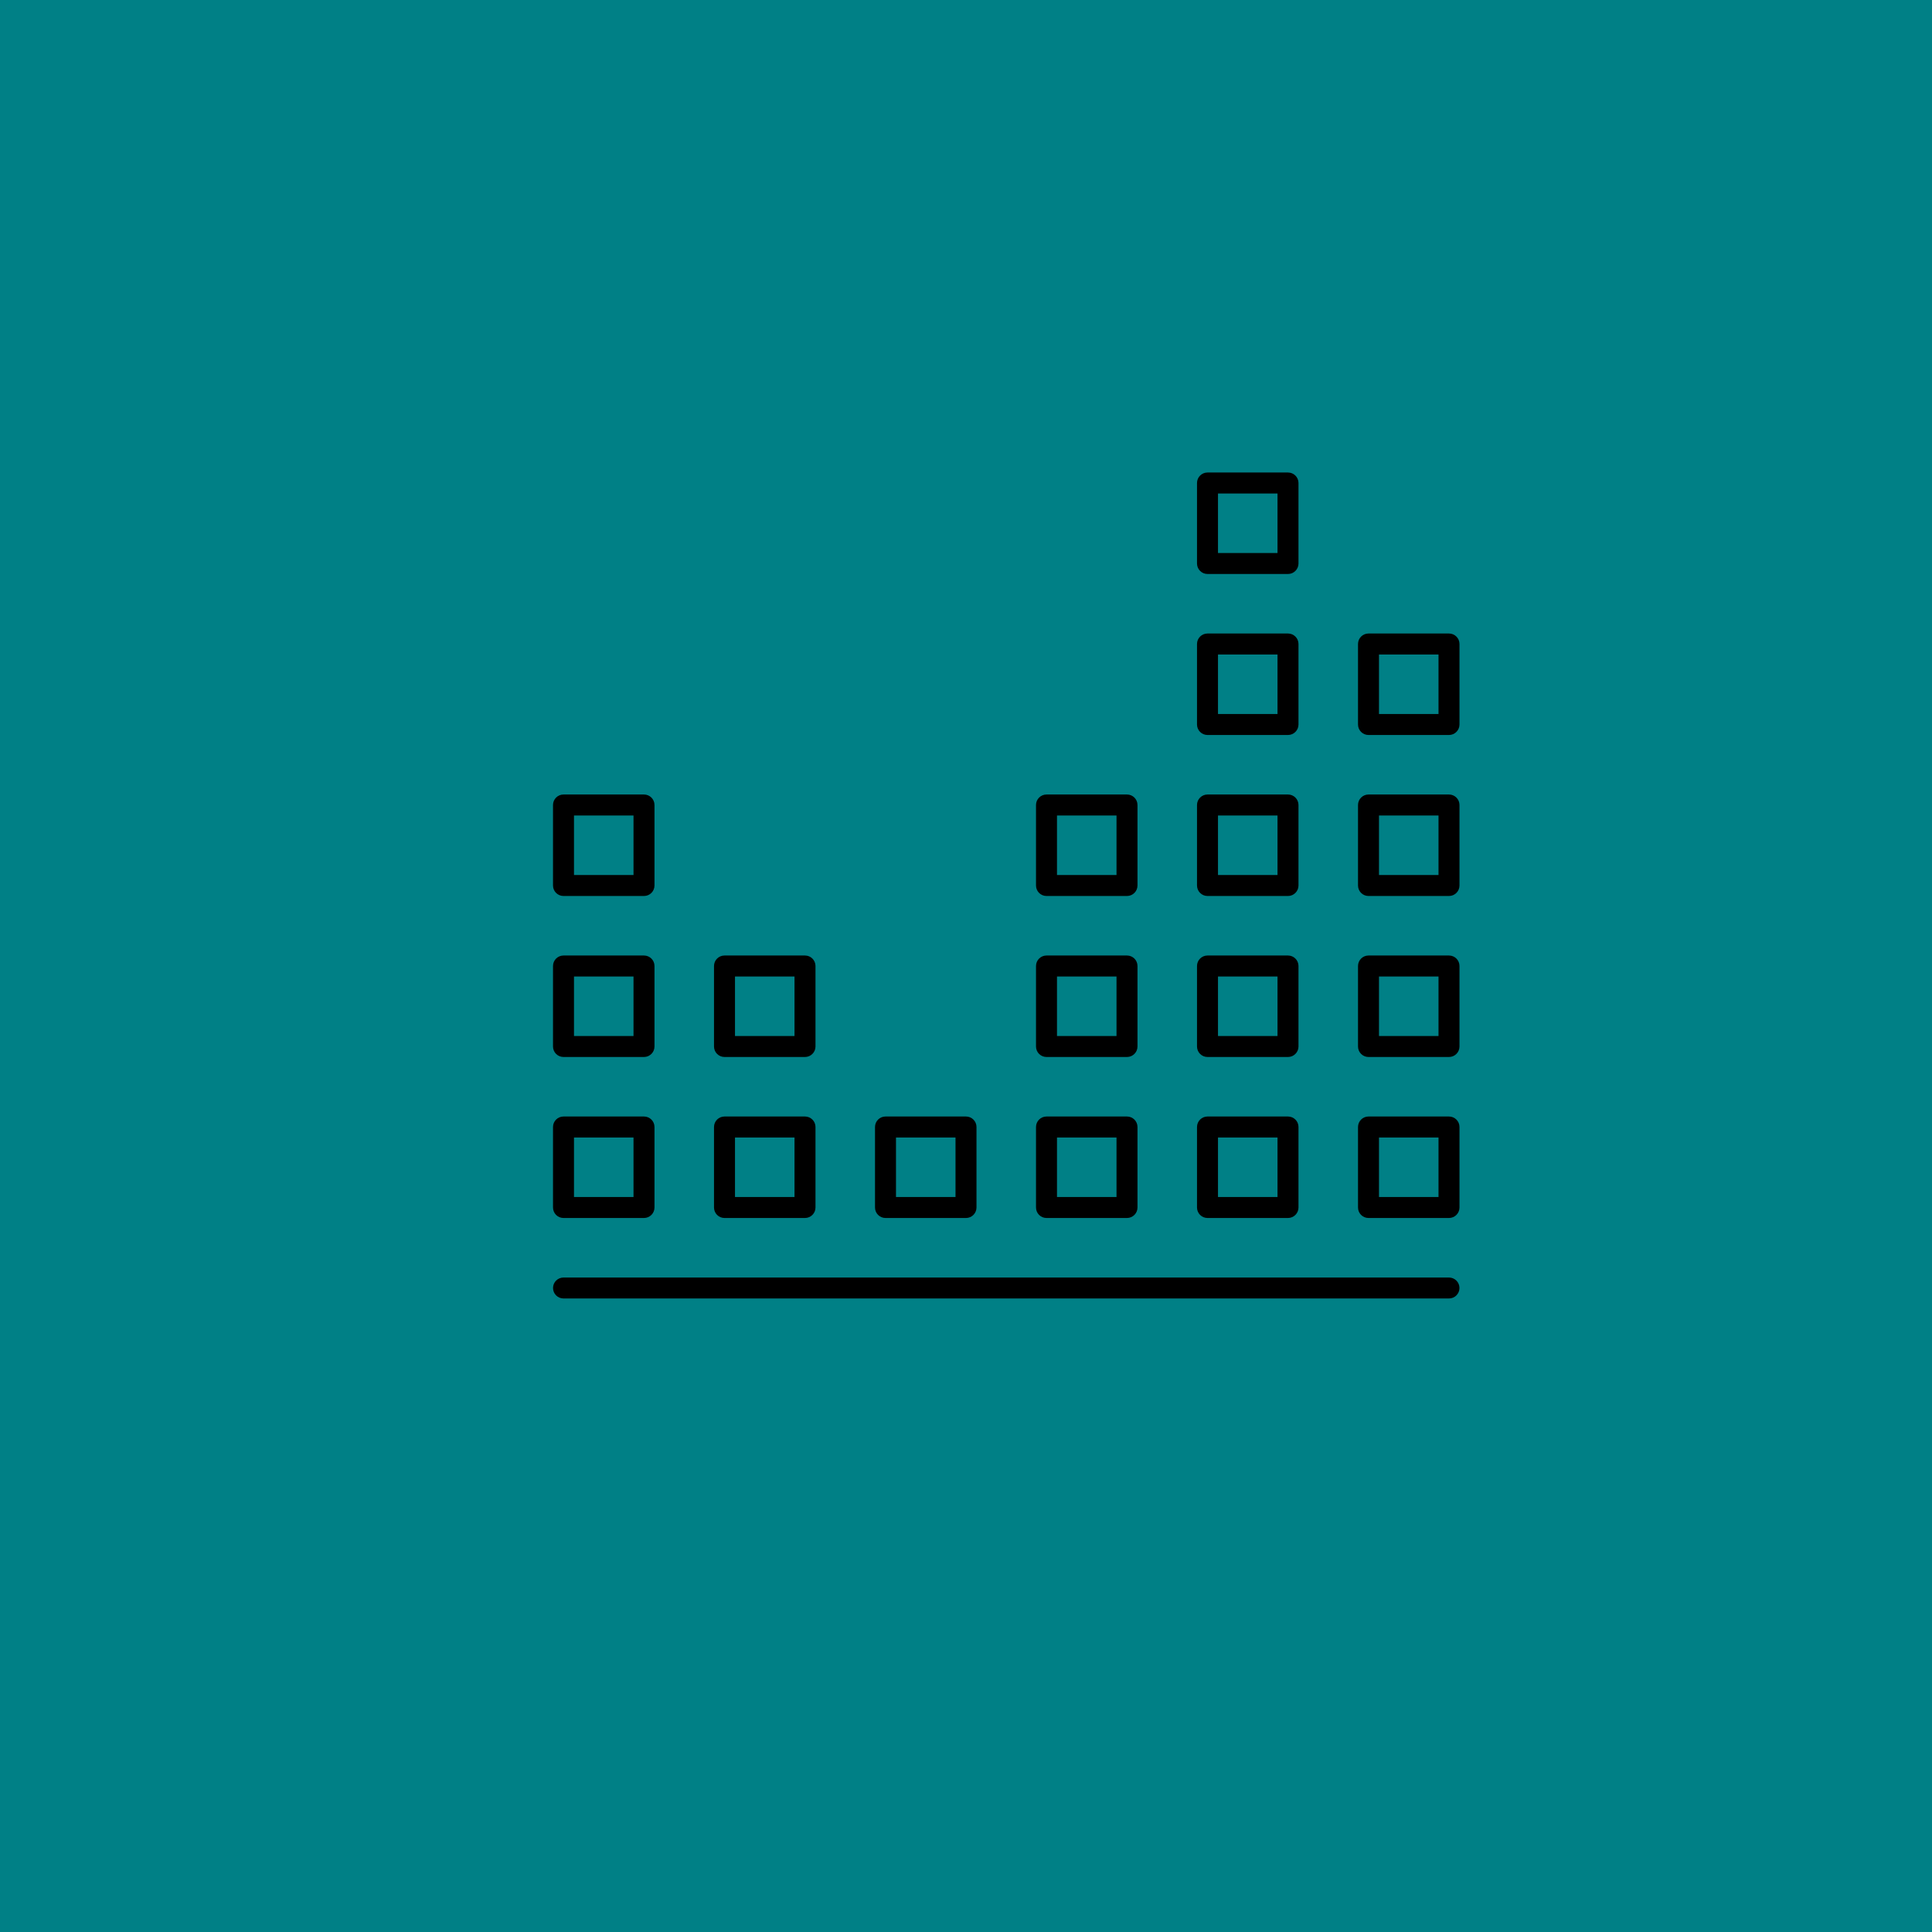 <?xml version="1.0" encoding="UTF-8" standalone="no"?>
<!DOCTYPE svg PUBLIC "-//W3C//DTD SVG 1.1//EN" "http://www.w3.org/Graphics/SVG/1.1/DTD/svg11.dtd">
<svg width="100%" height="100%" viewBox="0 0 384 384" version="1.1" xmlns="http://www.w3.org/2000/svg" xmlns:xlink="http://www.w3.org/1999/xlink" xml:space="preserve" xmlns:serif="http://www.serif.com/" style="fill-rule:evenodd;clip-rule:evenodd;stroke-linejoin:round;stroke-miterlimit:2;">
    <g transform="matrix(1,0,0,1,-3000,-2000)">
        <g id="datachart" transform="matrix(1,0,0,1,872,1520)">
            <rect x="2128" y="480" width="384" height="384" style="fill:none;"/>
            <g transform="matrix(1,0,0,1,1744,-672)">
                <rect x="384" y="1152" width="384" height="384" style="fill:rgb(0,128,134);"/>
            </g>
            <g transform="matrix(1,0,0,1,-8,0)">
                <g transform="matrix(0.5,0,0,0.5,812,-360)">
                    <rect x="3064" y="2128" width="32" height="32" style="fill:rgb(178,12,0);fill-opacity:0;"/>
                    <path d="M3100.17,2128L3100.17,2160C3100.17,2162.3 3098.3,2164.17 3096,2164.17L3064,2164.17C3061.7,2164.17 3059.83,2162.3 3059.83,2160L3059.83,2128C3059.83,2125.7 3061.7,2123.83 3064,2123.83L3096,2123.83C3098.3,2123.83 3100.17,2125.7 3100.17,2128ZM3091.83,2132.17L3068.17,2132.17L3068.17,2155.83L3091.83,2155.83L3091.83,2132.17Z"/>
                </g>
                <g transform="matrix(0.5,0,0,0.5,812,-392)">
                    <rect x="3064" y="2128" width="32" height="32" style="fill:rgb(178,12,0);fill-opacity:0;"/>
                    <path d="M3100.17,2128L3100.17,2160C3100.17,2162.3 3098.3,2164.17 3096,2164.17L3064,2164.17C3061.7,2164.17 3059.83,2162.3 3059.83,2160L3059.83,2128C3059.83,2125.7 3061.7,2123.83 3064,2123.83L3096,2123.83C3098.3,2123.83 3100.17,2125.7 3100.17,2128ZM3091.83,2132.17L3068.17,2132.17L3068.17,2155.83L3091.83,2155.83L3091.83,2132.17Z"/>
                </g>
                <g transform="matrix(0.5,0,0,0.5,812,-424)">
                    <rect x="3064" y="2128" width="32" height="32" style="fill:rgb(178,12,0);fill-opacity:0;"/>
                    <path d="M3100.17,2128L3100.17,2160C3100.17,2162.3 3098.3,2164.17 3096,2164.17L3064,2164.17C3061.7,2164.17 3059.83,2162.3 3059.83,2160L3059.83,2128C3059.83,2125.7 3061.7,2123.83 3064,2123.83L3096,2123.83C3098.3,2123.83 3100.17,2125.7 3100.17,2128ZM3091.83,2132.17L3068.17,2132.17L3068.17,2155.83L3091.83,2155.83L3091.83,2132.17Z"/>
                </g>
                <g transform="matrix(0.5,0,0,0.5,844,-360)">
                    <rect x="3064" y="2128" width="32" height="32" style="fill:rgb(178,12,0);fill-opacity:0;"/>
                    <path d="M3100.17,2128L3100.17,2160C3100.17,2162.3 3098.3,2164.17 3096,2164.17L3064,2164.17C3061.7,2164.17 3059.83,2162.3 3059.83,2160L3059.83,2128C3059.83,2125.7 3061.7,2123.83 3064,2123.83L3096,2123.83C3098.3,2123.83 3100.17,2125.7 3100.17,2128ZM3091.83,2132.17L3068.17,2132.17L3068.17,2155.83L3091.83,2155.83L3091.83,2132.17Z"/>
                </g>
                <g transform="matrix(0.5,0,0,0.5,844,-392)">
                    <rect x="3064" y="2128" width="32" height="32" style="fill:rgb(178,12,0);fill-opacity:0;"/>
                    <path d="M3100.17,2128L3100.17,2160C3100.17,2162.3 3098.3,2164.17 3096,2164.17L3064,2164.17C3061.7,2164.17 3059.83,2162.3 3059.83,2160L3059.83,2128C3059.83,2125.7 3061.7,2123.83 3064,2123.83L3096,2123.83C3098.3,2123.83 3100.17,2125.7 3100.17,2128ZM3091.83,2132.17L3068.17,2132.17L3068.17,2155.83L3091.83,2155.83L3091.83,2132.17Z"/>
                </g>
                <g transform="matrix(0.5,0,0,0.5,844,-424)">
                    <rect x="3064" y="2128" width="32" height="32" style="fill:rgb(178,12,0);fill-opacity:0;"/>
                    <path d="M3100.17,2128L3100.17,2160C3100.17,2162.3 3098.3,2164.17 3096,2164.17L3064,2164.17C3061.7,2164.17 3059.83,2162.3 3059.83,2160L3059.83,2128C3059.83,2125.7 3061.7,2123.83 3064,2123.83L3096,2123.83C3098.3,2123.83 3100.17,2125.7 3100.17,2128ZM3091.83,2132.17L3068.17,2132.17L3068.17,2155.83L3091.83,2155.83L3091.83,2132.17Z"/>
                </g>
                <g transform="matrix(0.5,0,0,0.5,876,-360)">
                    <rect x="3064" y="2128" width="32" height="32" style="fill:rgb(178,12,0);fill-opacity:0;"/>
                    <path d="M3100.17,2128L3100.17,2160C3100.17,2162.3 3098.3,2164.17 3096,2164.17L3064,2164.17C3061.7,2164.17 3059.83,2162.3 3059.83,2160L3059.83,2128C3059.83,2125.7 3061.7,2123.83 3064,2123.83L3096,2123.83C3098.3,2123.83 3100.17,2125.7 3100.17,2128ZM3091.83,2132.17L3068.17,2132.17L3068.17,2155.83L3091.83,2155.83L3091.83,2132.17Z"/>
                </g>
                <g transform="matrix(0.5,0,0,0.5,876,-392)">
                    <rect x="3064" y="2128" width="32" height="32" style="fill:rgb(178,12,0);fill-opacity:0;"/>
                    <path d="M3100.17,2128L3100.17,2160C3100.17,2162.3 3098.3,2164.17 3096,2164.17L3064,2164.17C3061.7,2164.17 3059.83,2162.3 3059.83,2160L3059.83,2128C3059.83,2125.7 3061.7,2123.83 3064,2123.83L3096,2123.83C3098.3,2123.83 3100.17,2125.7 3100.17,2128ZM3091.83,2132.17L3068.17,2132.17L3068.17,2155.83L3091.83,2155.83L3091.83,2132.17Z"/>
                </g>
                <g transform="matrix(0.5,0,0,0.5,876,-424)">
                    <rect x="3064" y="2128" width="32" height="32" style="fill:rgb(178,12,0);fill-opacity:0;"/>
                    <path d="M3100.17,2128L3100.17,2160C3100.17,2162.3 3098.3,2164.17 3096,2164.17L3064,2164.17C3061.7,2164.17 3059.83,2162.3 3059.83,2160L3059.83,2128C3059.83,2125.7 3061.7,2123.83 3064,2123.83L3096,2123.83C3098.3,2123.83 3100.17,2125.7 3100.17,2128ZM3091.83,2132.17L3068.17,2132.17L3068.17,2155.83L3091.83,2155.83L3091.83,2132.17Z"/>
                </g>
                <g transform="matrix(0.5,0,0,0.5,844,-456)">
                    <rect x="3064" y="2128" width="32" height="32" style="fill:rgb(178,12,0);fill-opacity:0;"/>
                    <path d="M3100.17,2128L3100.17,2160C3100.17,2162.3 3098.3,2164.17 3096,2164.17L3064,2164.17C3061.7,2164.17 3059.83,2162.3 3059.83,2160L3059.83,2128C3059.83,2125.7 3061.7,2123.83 3064,2123.83L3096,2123.83C3098.3,2123.83 3100.17,2125.7 3100.17,2128ZM3091.83,2132.17L3068.17,2132.17L3068.17,2155.83L3091.83,2155.83L3091.83,2132.17Z"/>
                </g>
                <g transform="matrix(0.5,0,0,0.5,844,-488)">
                    <rect x="3064" y="2128" width="32" height="32" style="fill:rgb(178,12,0);fill-opacity:0;"/>
                    <path d="M3100.17,2128L3100.17,2160C3100.17,2162.3 3098.3,2164.17 3096,2164.17L3064,2164.17C3061.7,2164.17 3059.83,2162.3 3059.83,2160L3059.83,2128C3059.83,2125.7 3061.7,2123.83 3064,2123.83L3096,2123.83C3098.3,2123.83 3100.17,2125.7 3100.17,2128ZM3091.83,2132.17L3068.17,2132.17L3068.17,2155.83L3091.83,2155.83L3091.83,2132.17Z"/>
                </g>
                <g transform="matrix(0.5,0,0,0.5,716,-360)">
                    <rect x="3064" y="2128" width="32" height="32" style="fill:rgb(178,12,0);fill-opacity:0;"/>
                    <path d="M3100.17,2128L3100.17,2160C3100.17,2162.3 3098.3,2164.17 3096,2164.17L3064,2164.17C3061.7,2164.17 3059.83,2162.3 3059.83,2160L3059.83,2128C3059.83,2125.7 3061.7,2123.83 3064,2123.83L3096,2123.83C3098.3,2123.83 3100.17,2125.7 3100.17,2128ZM3091.83,2132.17L3068.17,2132.17L3068.17,2155.83L3091.83,2155.83L3091.83,2132.17Z"/>
                </g>
                <g transform="matrix(0.5,0,0,0.5,716,-392)">
                    <rect x="3064" y="2128" width="32" height="32" style="fill:rgb(178,12,0);fill-opacity:0;"/>
                    <path d="M3100.17,2128L3100.17,2160C3100.17,2162.3 3098.3,2164.17 3096,2164.17L3064,2164.17C3061.7,2164.17 3059.83,2162.3 3059.83,2160L3059.83,2128C3059.83,2125.7 3061.7,2123.83 3064,2123.83L3096,2123.83C3098.3,2123.83 3100.17,2125.7 3100.17,2128ZM3091.83,2132.17L3068.17,2132.17L3068.17,2155.83L3091.83,2155.83L3091.83,2132.17Z"/>
                </g>
                <g transform="matrix(0.5,0,0,0.5,748,-360)">
                    <rect x="3064" y="2128" width="32" height="32" style="fill:rgb(178,12,0);fill-opacity:0;"/>
                    <path d="M3100.17,2128L3100.17,2160C3100.17,2162.3 3098.3,2164.17 3096,2164.17L3064,2164.17C3061.7,2164.17 3059.83,2162.3 3059.83,2160L3059.83,2128C3059.83,2125.7 3061.7,2123.83 3064,2123.83L3096,2123.83C3098.3,2123.83 3100.17,2125.7 3100.17,2128ZM3091.83,2132.17L3068.17,2132.17L3068.17,2155.83L3091.83,2155.83L3091.83,2132.17Z"/>
                </g>
                <g transform="matrix(0.5,0,0,0.5,748,-392)">
                    <rect x="3064" y="2128" width="32" height="32" style="fill:rgb(178,12,0);fill-opacity:0;"/>
                    <path d="M3100.17,2128L3100.17,2160C3100.17,2162.3 3098.3,2164.17 3096,2164.17L3064,2164.17C3061.7,2164.17 3059.83,2162.3 3059.83,2160L3059.83,2128C3059.83,2125.7 3061.7,2123.83 3064,2123.83L3096,2123.83C3098.3,2123.83 3100.17,2125.7 3100.17,2128ZM3091.83,2132.17L3068.17,2132.17L3068.17,2155.83L3091.83,2155.83L3091.83,2132.17Z"/>
                </g>
                <g transform="matrix(0.5,0,0,0.5,780,-360)">
                    <rect x="3064" y="2128" width="32" height="32" style="fill:rgb(178,12,0);fill-opacity:0;"/>
                    <path d="M3100.17,2128L3100.17,2160C3100.17,2162.3 3098.3,2164.17 3096,2164.17L3064,2164.17C3061.7,2164.17 3059.83,2162.3 3059.83,2160L3059.83,2128C3059.83,2125.7 3061.7,2123.83 3064,2123.83L3096,2123.83C3098.3,2123.83 3100.17,2125.7 3100.17,2128ZM3091.83,2132.17L3068.17,2132.17L3068.17,2155.83L3091.83,2155.83L3091.83,2132.17Z"/>
                </g>
                <g transform="matrix(0.5,0,0,0.5,716,-424)">
                    <rect x="3064" y="2128" width="32" height="32" style="fill:rgb(178,12,0);fill-opacity:0;"/>
                    <path d="M3100.17,2128L3100.17,2160C3100.17,2162.3 3098.3,2164.17 3096,2164.17L3064,2164.17C3061.7,2164.17 3059.83,2162.3 3059.83,2160L3059.83,2128C3059.83,2125.7 3061.7,2123.83 3064,2123.83L3096,2123.83C3098.3,2123.83 3100.17,2125.7 3100.17,2128ZM3091.83,2132.17L3068.17,2132.17L3068.17,2155.83L3091.83,2155.83L3091.83,2132.17Z"/>
                </g>
                <g transform="matrix(0.5,0,0,0.5,876,-456)">
                    <rect x="3064" y="2128" width="32" height="32" style="fill:rgb(178,12,0);fill-opacity:0;"/>
                    <path d="M3100.17,2128L3100.17,2160C3100.17,2162.3 3098.3,2164.17 3096,2164.17L3064,2164.17C3061.7,2164.17 3059.83,2162.3 3059.83,2160L3059.83,2128C3059.83,2125.7 3061.7,2123.83 3064,2123.83L3096,2123.83C3098.3,2123.83 3100.17,2125.7 3100.17,2128ZM3091.83,2132.17L3068.17,2132.17L3068.17,2155.83L3091.83,2155.83L3091.83,2132.17Z"/>
                </g>
                <g transform="matrix(1,0,0,1,-832,-1520)">
                    <path d="M3080,2256L3256,2256" style="fill:none;"/>
                    <path d="M3080,2258.08C3078.85,2258.08 3077.92,2257.15 3077.92,2256C3077.92,2254.85 3078.85,2253.92 3080,2253.92L3256,2253.92C3257.15,2253.92 3258.08,2254.85 3258.08,2256C3258.08,2257.15 3257.15,2258.08 3256,2258.08L3080,2258.08Z"/>
                </g>
            </g>
        </g>
    </g>
</svg>

